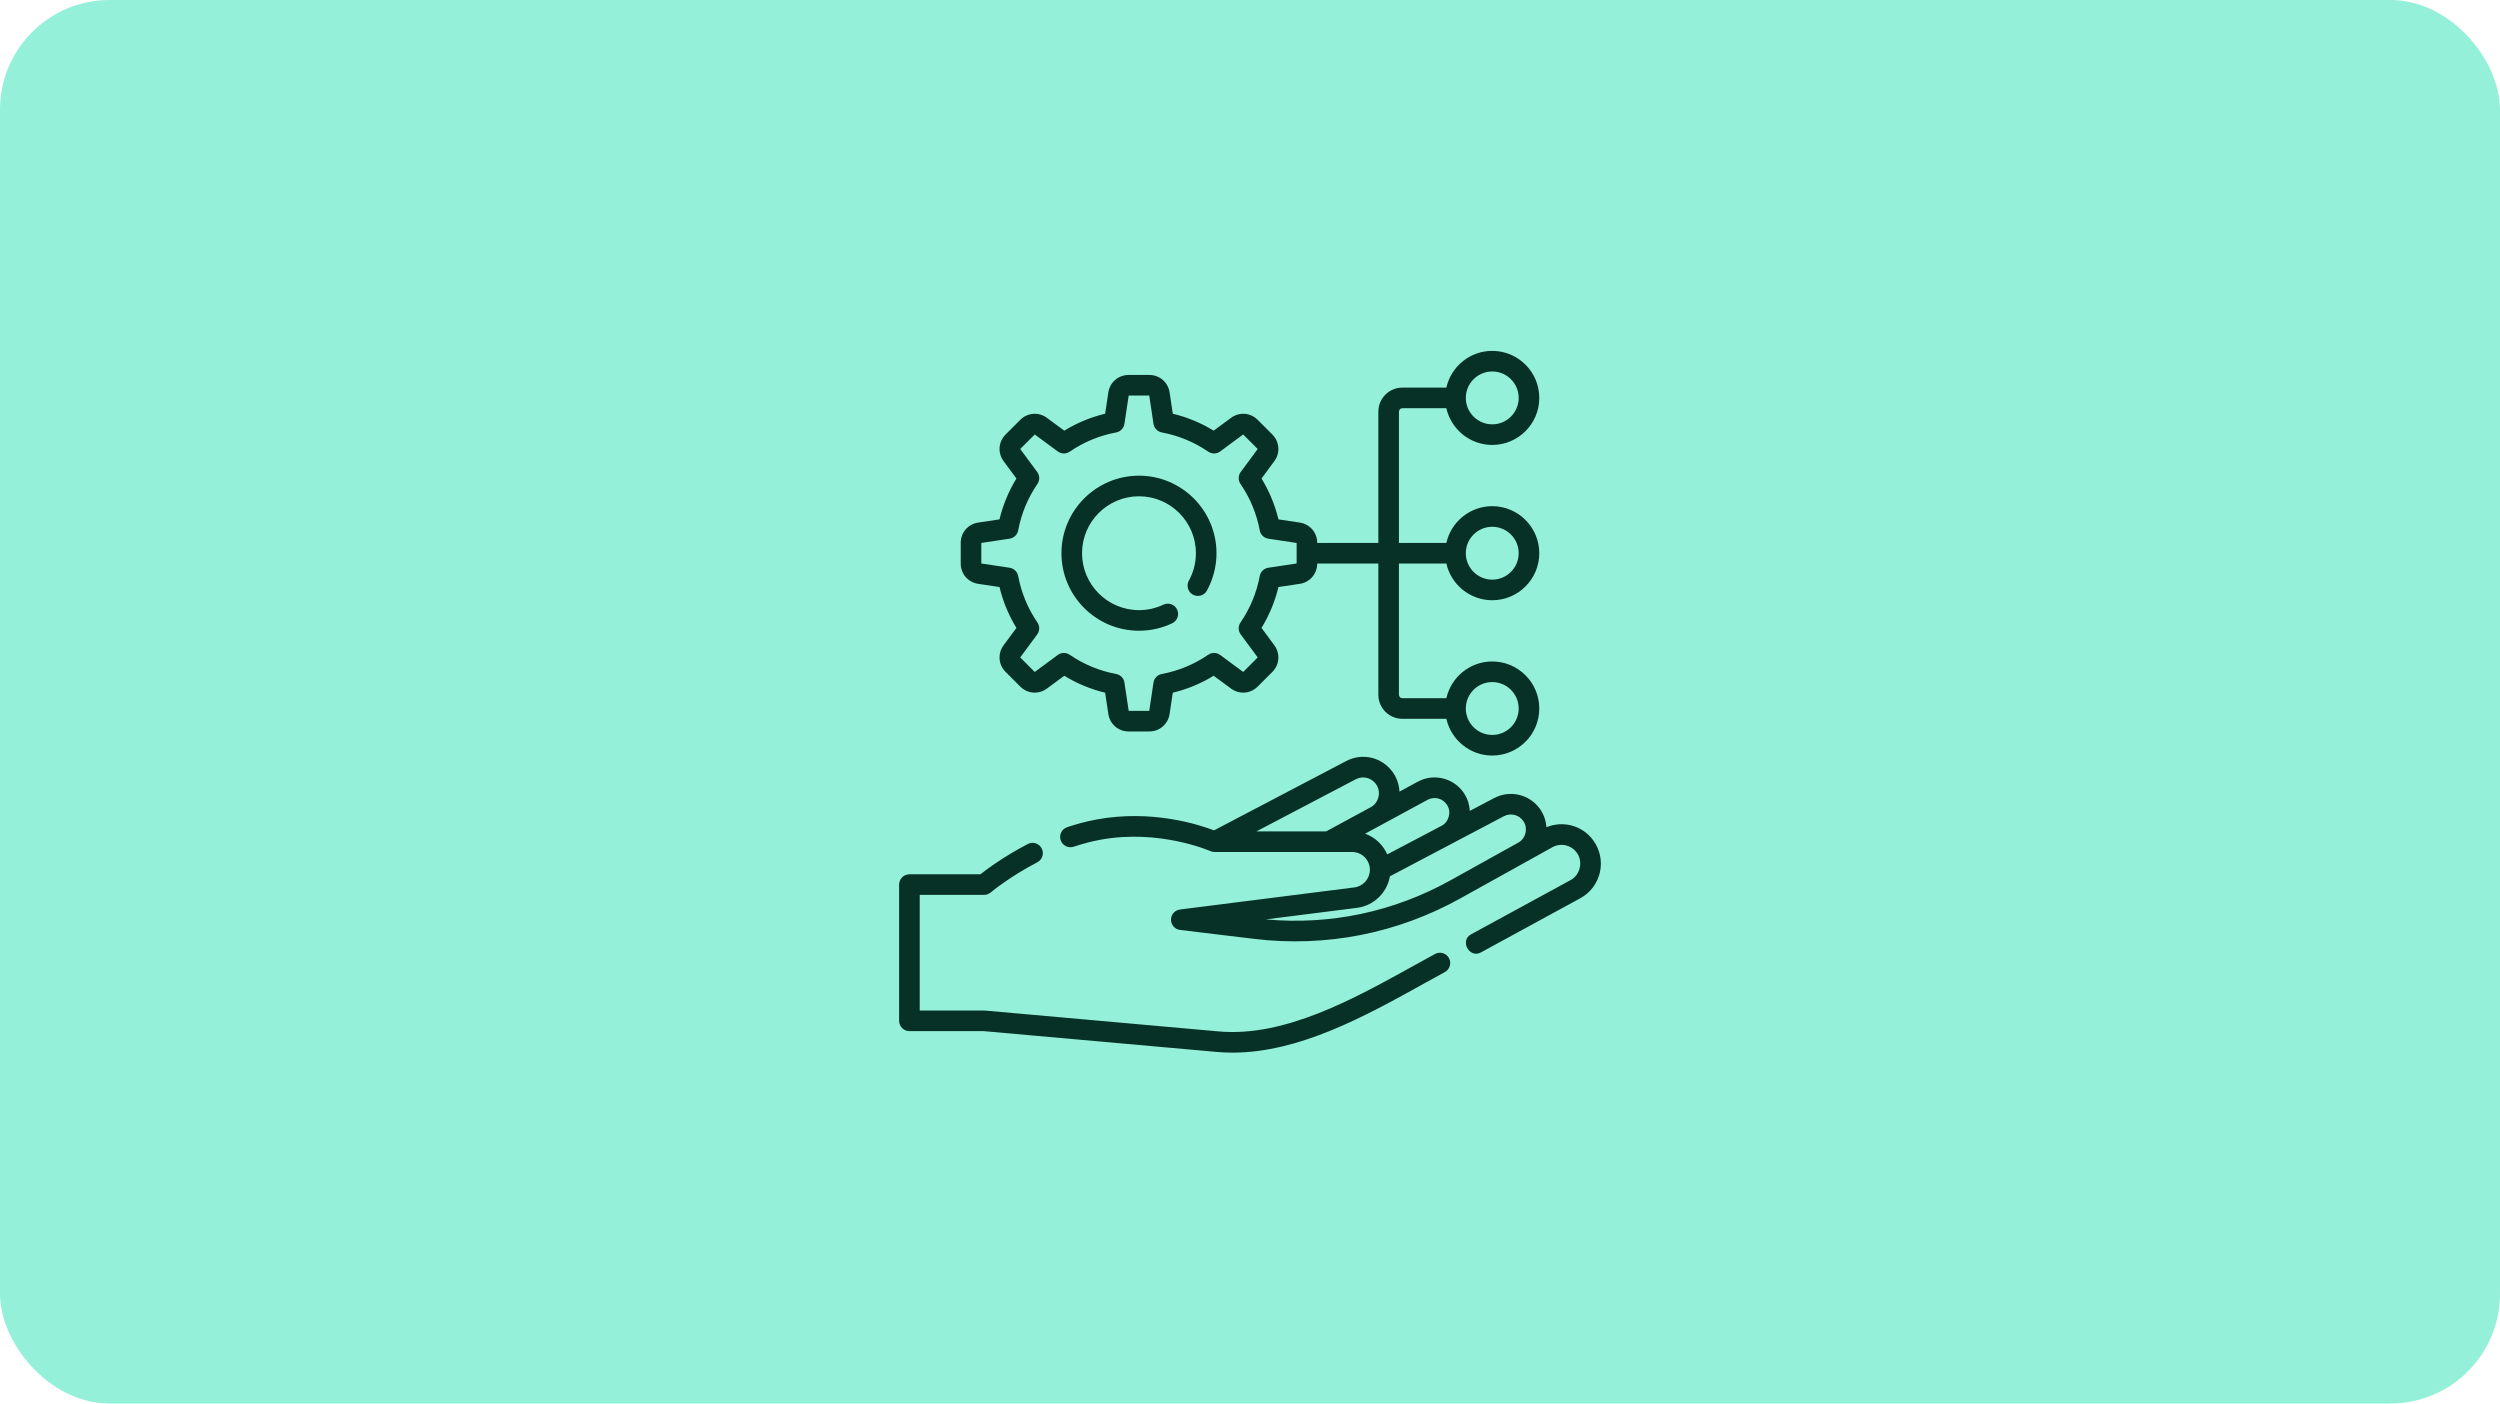 <svg xmlns="http://www.w3.org/2000/svg" width="228" height="128" viewBox="0 0 228 128" fill="none"><rect width="228" height="128" rx="10" fill="#94F0D8"></rect><g clip-path="url(#clip0_682_7287)"><path d="M130.871 87.003C130.236 87.35 129.591 87.707 128.938 88.069C123.415 91.132 117.154 94.603 111.137 94.065L89.828 92.163C89.8 92.161 89.772 92.159 89.744 92.159H83.879V81.614H89.744C89.966 81.614 90.181 81.535 90.351 81.392C90.368 81.378 92.046 79.968 94.602 78.64C95.062 78.401 95.241 77.834 95.002 77.373C94.763 76.913 94.196 76.734 93.736 76.973C91.581 78.092 90.018 79.258 89.412 79.735H82.939C82.421 79.735 82 80.156 82 80.675V93.099C82 93.618 82.421 94.038 82.939 94.038H89.702L110.97 95.937C111.45 95.98 111.929 96 112.409 96C118.508 96 124.509 92.673 129.849 89.712C130.498 89.353 131.139 88.997 131.77 88.653C132.226 88.405 132.394 87.834 132.146 87.379C131.898 86.923 131.327 86.755 130.871 87.003Z" fill="#073126"></path><path d="M145.274 76.598C144.276 75.275 142.536 74.817 141.034 75.446C140.995 74.845 140.792 74.26 140.436 73.761C139.496 72.446 137.711 72.023 136.282 72.776L134.048 73.953C134.02 73.428 133.865 72.912 133.589 72.456C132.698 70.983 130.814 70.471 129.301 71.291L127.631 72.197C127.601 71.548 127.381 70.915 126.989 70.381C126.01 69.048 124.237 68.638 122.774 69.406L110.719 75.729C109.363 75.208 105.042 73.8 99.993 74.74C99.122 74.903 98.224 75.137 97.325 75.438C96.833 75.602 96.568 76.135 96.732 76.626C96.897 77.118 97.429 77.384 97.921 77.22C98.738 76.947 99.551 76.734 100.337 76.588C105.727 75.584 110.339 77.6 110.384 77.62C110.505 77.674 110.636 77.703 110.769 77.703H123.316C124.208 77.703 124.933 78.43 124.933 79.324C124.933 80.139 124.325 80.83 123.519 80.932L107.616 82.947C107.145 83.006 106.793 83.407 106.795 83.881C106.796 84.356 107.151 84.754 107.621 84.811L114.376 85.625C120.918 86.413 127.422 85.137 133.183 81.934L141.624 77.243C142.366 76.856 143.269 77.06 143.775 77.73C144.406 78.526 144.131 79.804 143.227 80.27L134.172 85.205C133.089 85.774 134.017 87.454 135.071 86.854L144.126 81.919C145.044 81.419 145.697 80.546 145.918 79.523C146.139 78.5 145.905 77.434 145.274 76.598ZM123.646 71.07C124.281 70.737 125.05 70.915 125.475 71.493C125.998 72.167 125.76 73.235 125.001 73.623L120.941 75.824H114.582L123.646 71.07ZM124.501 76.031L130.197 72.943C130.826 72.602 131.61 72.815 131.982 73.429C132.386 74.064 132.133 74.982 131.459 75.318L126.518 77.922C126.135 77.047 125.404 76.358 124.501 76.031ZM132.271 80.292C127.104 83.165 121.302 84.388 115.441 83.849L123.755 82.796C125.298 82.601 126.504 81.409 126.76 79.918L137.158 74.438C137.759 74.121 138.511 74.299 138.907 74.853C139.386 75.49 139.164 76.483 138.458 76.853L132.271 80.292Z" fill="#073126"></path><path d="M103.874 57.523C104.935 57.523 105.955 57.294 106.907 56.841C107.376 56.618 107.575 56.058 107.352 55.589C107.129 55.121 106.569 54.922 106.1 55.144C105.403 55.476 104.654 55.644 103.874 55.644C101.011 55.644 98.682 53.315 98.682 50.453C98.682 47.59 101.011 45.261 103.874 45.261C106.737 45.261 109.066 47.59 109.066 50.453C109.066 51.329 108.843 52.195 108.423 52.957C108.172 53.411 108.337 53.982 108.791 54.233C109.246 54.484 109.817 54.319 110.068 53.865C110.641 52.826 110.944 51.646 110.944 50.453C110.944 46.554 107.772 43.382 103.874 43.382C99.975 43.382 96.804 46.554 96.804 50.453C96.804 54.351 99.975 57.523 103.874 57.523Z" fill="#073126"></path><path d="M89.206 53.245L91.153 53.538C91.47 54.857 91.988 56.106 92.697 57.266L91.527 58.85C90.974 59.599 91.05 60.62 91.709 61.278L93.049 62.618C93.707 63.276 94.728 63.352 95.477 62.8L97.061 61.629C98.22 62.339 99.469 62.856 100.788 63.174L101.081 65.121C101.219 66.041 101.995 66.709 102.926 66.709H104.821C105.752 66.709 106.528 66.041 106.666 65.121L106.959 63.174C108.278 62.856 109.527 62.339 110.686 61.629L112.271 62.8C113.019 63.352 114.041 63.276 114.699 62.618L116.039 61.278C116.697 60.62 116.773 59.599 116.22 58.85L115.05 57.266C115.759 56.106 116.277 54.857 116.595 53.538L118.542 53.246C119.462 53.107 120.13 52.331 120.13 51.401V51.392H125.705V63.365C125.705 64.573 126.687 65.555 127.895 65.555H131.908C132.338 67.47 134.05 68.906 136.093 68.906C138.458 68.906 140.383 66.981 140.383 64.616C140.383 62.251 138.458 60.326 136.093 60.326C134.05 60.326 132.338 61.762 131.908 63.677H127.895C127.723 63.677 127.583 63.537 127.583 63.365V51.392H131.908C132.338 53.307 134.05 54.742 136.093 54.742C138.458 54.742 140.383 52.818 140.383 50.453C140.383 48.087 138.458 46.163 136.093 46.163C134.05 46.163 132.338 47.599 131.908 49.513H127.584V37.541C127.584 37.369 127.723 37.229 127.895 37.229H131.908C132.338 39.144 134.051 40.579 136.093 40.579C138.458 40.579 140.383 38.655 140.383 36.29C140.383 33.924 138.458 32 136.093 32C134.051 32 132.338 33.435 131.908 35.35H127.895C126.687 35.35 125.705 36.333 125.705 37.541V49.513H120.13V49.505C120.13 48.574 119.462 47.798 118.542 47.66L116.595 47.367C116.277 46.048 115.759 44.799 115.05 43.64L116.22 42.056C116.773 41.307 116.697 40.286 116.039 39.628L114.699 38.288C114.041 37.629 113.02 37.553 112.271 38.106L110.687 39.276C109.527 38.567 108.278 38.049 106.959 37.731L106.667 35.785C106.528 34.864 105.752 34.196 104.822 34.196H102.926C101.995 34.196 101.219 34.864 101.081 35.785L100.788 37.731C99.469 38.049 98.22 38.567 97.061 39.276L95.477 38.106C94.728 37.553 93.707 37.629 93.049 38.288L91.709 39.628C91.05 40.286 90.974 41.307 91.527 42.056L92.697 43.64C91.988 44.799 91.47 46.048 91.152 47.367L89.206 47.66C88.285 47.798 87.617 48.574 87.617 49.505V51.4C87.617 52.331 88.285 53.107 89.206 53.245ZM136.093 62.205C137.422 62.205 138.504 63.286 138.504 64.616C138.504 65.945 137.422 67.027 136.093 67.027C134.764 67.027 133.682 65.945 133.682 64.616C133.682 63.286 134.764 62.205 136.093 62.205ZM136.093 48.042C137.422 48.042 138.504 49.123 138.504 50.453C138.504 51.782 137.422 52.864 136.093 52.864C134.764 52.864 133.682 51.782 133.682 50.453C133.682 49.123 134.764 48.042 136.093 48.042ZM136.093 33.879C137.422 33.879 138.504 34.96 138.504 36.289C138.504 37.619 137.422 38.7 136.093 38.7C134.764 38.7 133.682 37.619 133.682 36.289C133.682 34.96 134.764 33.879 136.093 33.879ZM89.496 49.516L92.074 49.128C92.47 49.069 92.784 48.766 92.858 48.373C93.144 46.846 93.735 45.42 94.614 44.135C94.84 43.804 94.832 43.368 94.594 43.046L93.045 40.948L94.369 39.624L96.467 41.173C96.789 41.411 97.225 41.419 97.555 41.193C98.841 40.314 100.267 39.723 101.794 39.437C102.187 39.363 102.49 39.049 102.549 38.653L102.937 36.075H104.81L105.198 38.653C105.257 39.049 105.561 39.363 105.954 39.437C107.48 39.723 108.906 40.314 110.192 41.193C110.522 41.419 110.958 41.411 111.28 41.173L113.378 39.624L114.703 40.948L113.153 43.046C112.916 43.368 112.908 43.804 113.133 44.135C114.012 45.42 114.603 46.846 114.89 48.373C114.963 48.766 115.278 49.069 115.673 49.129L118.252 49.516V51.389L115.673 51.777C115.278 51.837 114.963 52.14 114.89 52.533C114.603 54.06 114.012 55.486 113.133 56.771C112.908 57.101 112.915 57.538 113.153 57.859L114.703 59.957L113.378 61.282L111.28 59.732C110.959 59.495 110.522 59.487 110.192 59.712C108.906 60.592 107.48 61.182 105.954 61.469C105.561 61.543 105.257 61.857 105.198 62.252L104.81 64.831H102.937L102.549 62.252C102.49 61.857 102.187 61.543 101.794 61.469C100.267 61.182 98.841 60.592 97.555 59.712C97.225 59.487 96.789 59.495 96.467 59.732L94.369 61.282L93.045 59.957L94.594 57.859C94.832 57.538 94.84 57.101 94.614 56.771C93.735 55.486 93.144 54.06 92.858 52.533C92.784 52.14 92.47 51.837 92.074 51.777L89.496 51.39V49.516Z" fill="#073126"></path></g><defs><clipPath id="clip0_682_7287"><rect width="64" height="64" fill="white" transform="translate(82 32)"></rect></clipPath></defs></svg>